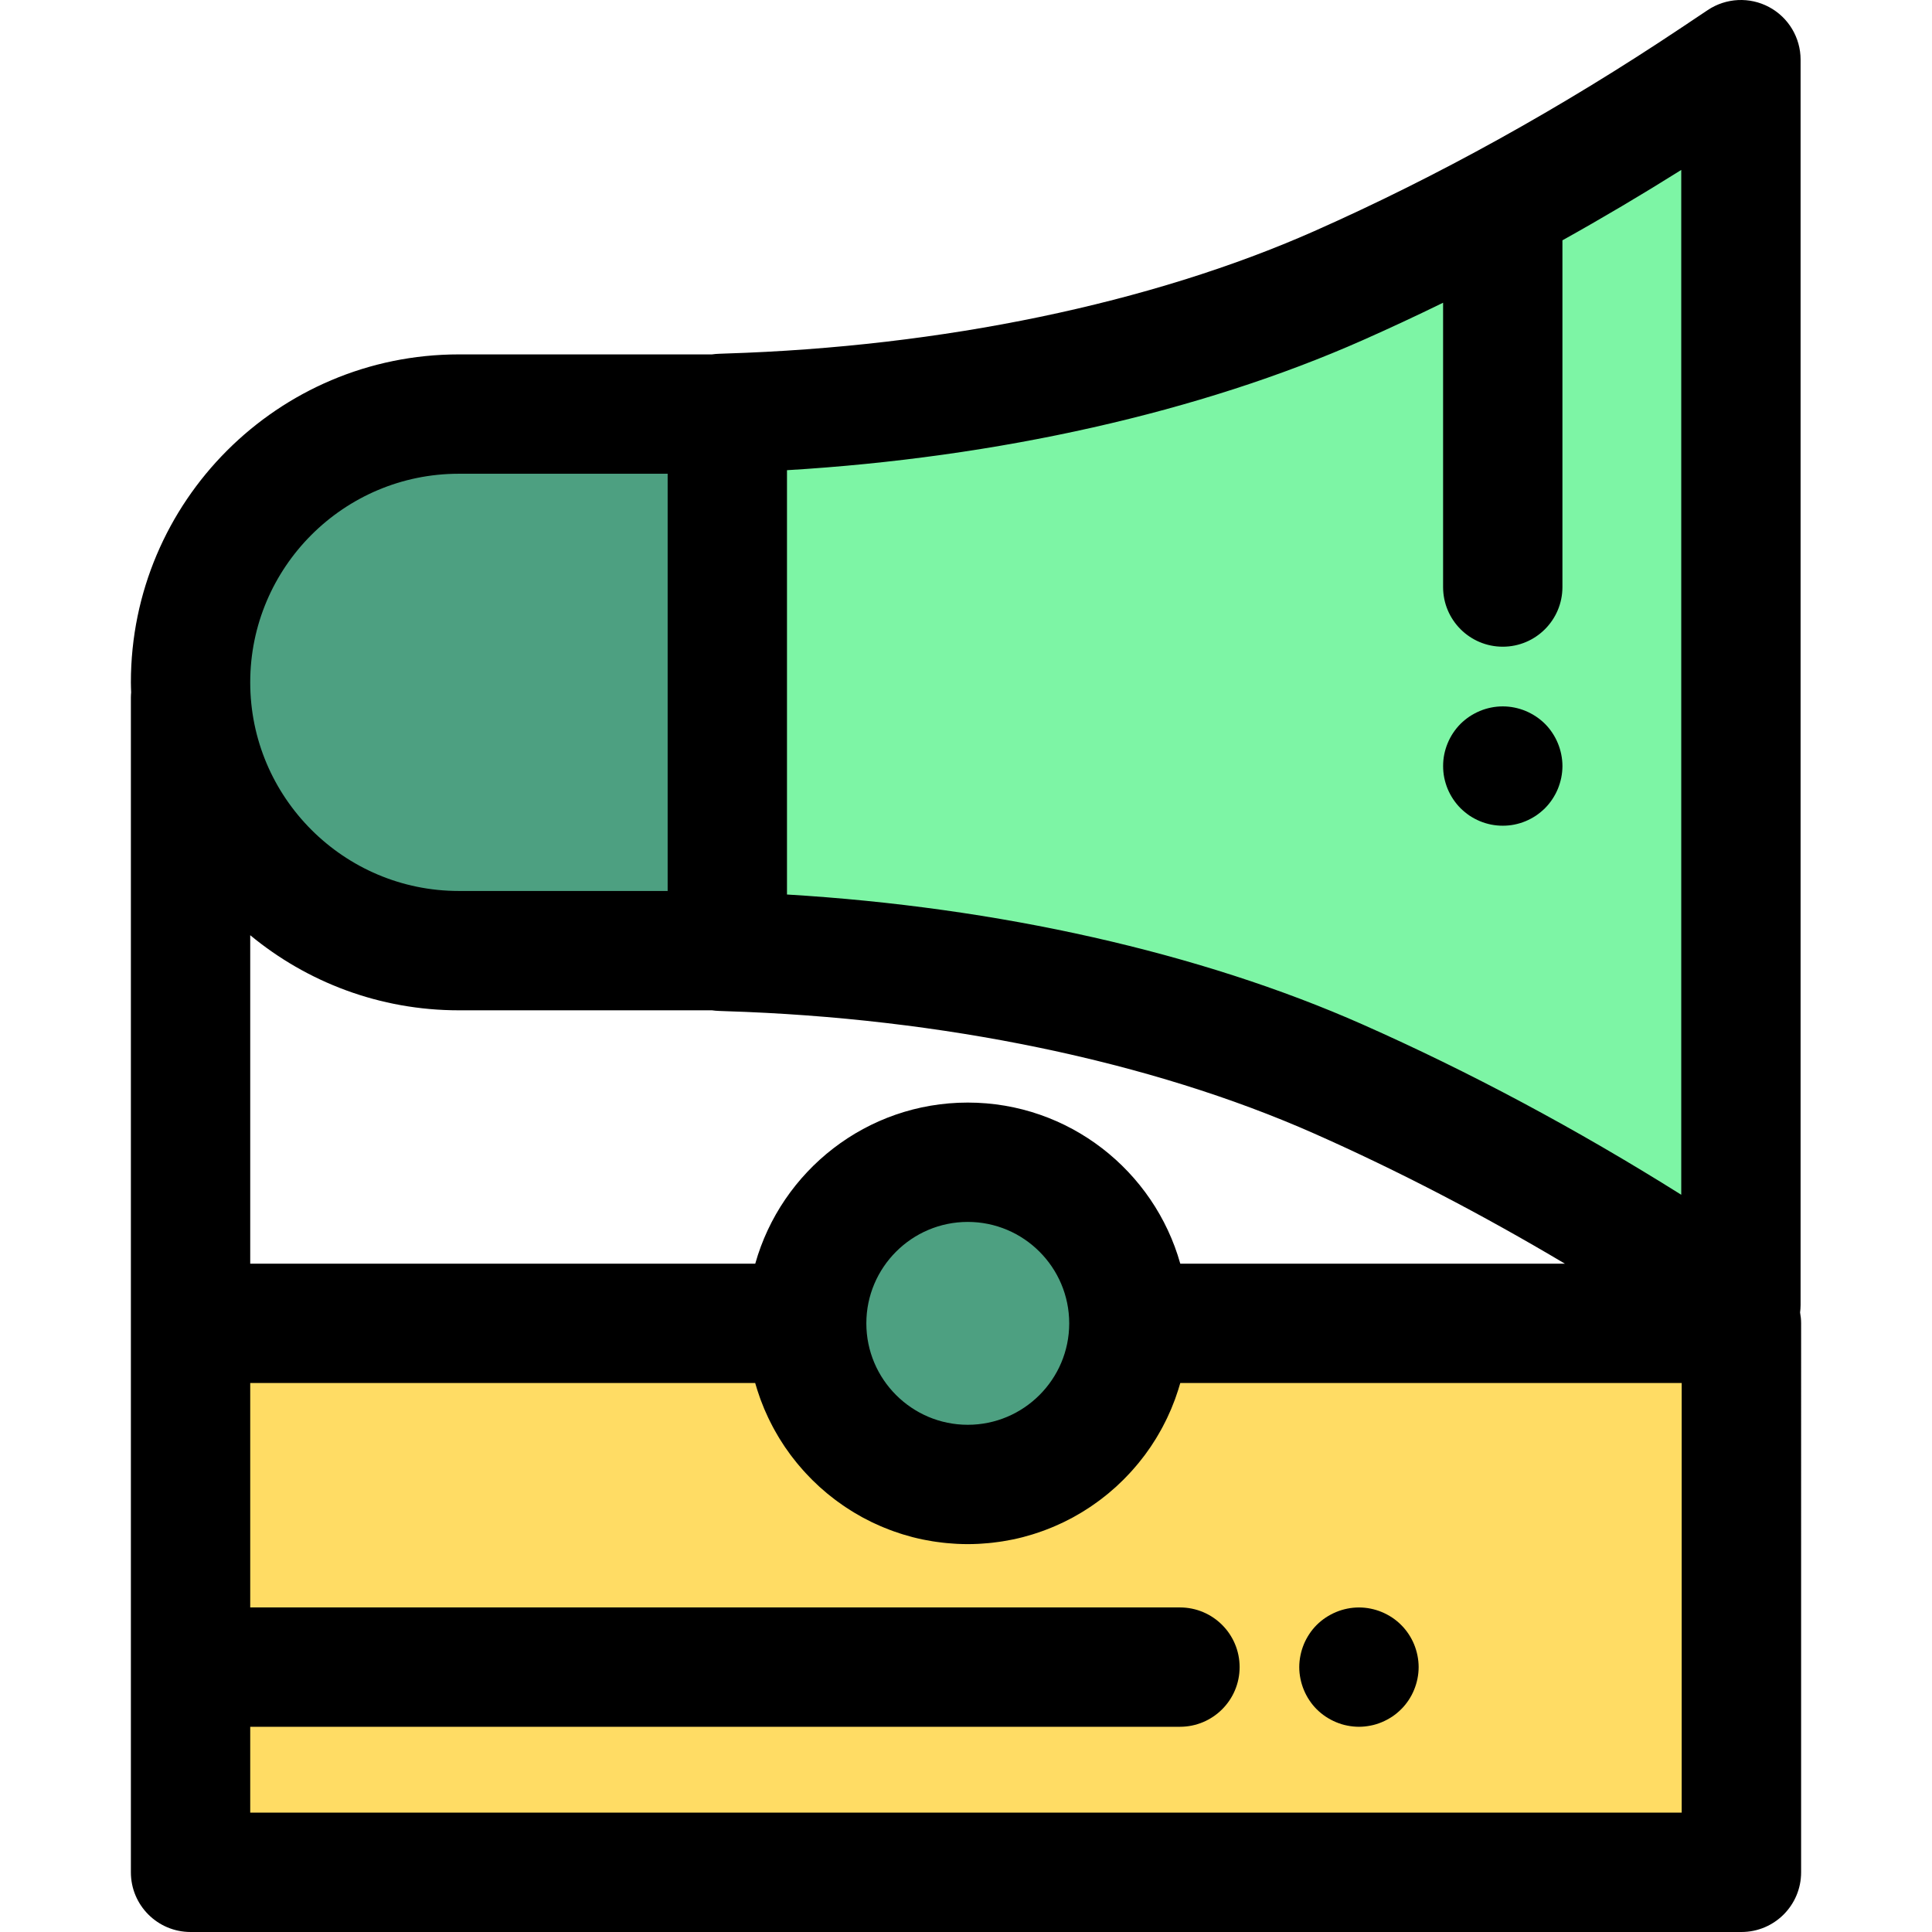 <?xml version="1.0" encoding="iso-8859-1"?>
<!-- Uploaded to: SVG Repo, www.svgrepo.com, Generator: SVG Repo Mixer Tools -->
<svg height="800px" width="800px" version="1.1" id="Layer_1" xmlns="http://www.w3.org/2000/svg" xmlns:xlink="http://www.w3.org/1999/xlink" 
	 viewBox="0 0 512.002 512.002" xml:space="preserve">
<path style="fill:#FFDC64;" d="M299.167,350.704c0,23.581-19.115,42.696-42.696,42.696s-42.696-19.115-42.696-42.696H50.499v145.481
	h411.004V350.704H299.167z"/>
<path style="fill:#7DF5A5;" d="M454.327,20.511c-31.92,21.329-65.177,39.941-99.631,55.201
	c-46.546,20.617-104.46,32.001-161.949,33.783v142.671c57.489,1.782,115.403,13.166,161.949,33.783
	c34.452,15.26,67.71,33.873,99.631,55.201l7.037,4.701V15.81L454.327,20.511z"/>
<path d="M360.144,457.616c-1.042,0-2.072-0.111-3.099-0.316c-1.012-0.19-2.008-0.506-2.955-0.901
	c-0.95-0.395-1.868-0.886-2.736-1.455c-0.854-0.569-1.676-1.233-2.404-1.961c-0.729-0.727-1.393-1.534-1.961-2.404
	c-0.569-0.854-1.059-1.771-1.455-2.736c-0.395-0.949-0.696-1.945-0.901-2.957c-0.206-1.012-0.316-2.056-0.316-3.084
	s0.111-2.072,0.316-3.084c0.206-1.012,0.506-2.008,0.901-2.973c0.395-0.949,0.886-1.866,1.455-2.72
	c0.568-0.87,1.232-1.676,1.961-2.404c0.727-0.727,1.548-1.392,2.404-1.961c0.87-0.569,1.787-1.06,2.736-1.455
	s1.943-0.696,2.955-0.901c2.04-0.411,4.143-0.411,6.183,0c1.014,0.206,2.01,0.506,2.957,0.901c0.95,0.395,1.866,0.886,2.736,1.455
	c0.854,0.569,1.66,1.233,2.388,1.961c0.743,0.727,1.392,1.534,1.977,2.404c0.569,0.854,1.059,1.771,1.455,2.72
	c0.395,0.965,0.696,1.961,0.901,2.973c0.206,1.012,0.315,2.056,0.315,3.084s-0.109,2.072-0.315,3.084
	c-0.206,1.012-0.506,2.008-0.901,2.957c-0.395,0.965-0.886,1.882-1.455,2.736c-0.585,0.87-1.233,1.676-1.977,2.404
	c-0.727,0.727-1.534,1.392-2.388,1.961c-0.871,0.569-1.787,1.059-2.736,1.455c-0.949,0.395-1.943,0.712-2.957,0.901
	C362.201,457.505,361.173,457.616,360.144,457.616z"/>
<circle style="fill:#4DA081;" cx="256.475" cy="350.703" r="42.696"/>
<path d="M398.255,218.821c-1.044,0-2.073-0.095-3.099-0.3c-1.014-0.206-2.01-0.506-2.957-0.901
	c-0.947-0.395-1.866-0.886-2.736-1.455c-0.854-0.585-1.66-1.249-2.404-1.977c-0.727-0.727-1.376-1.534-1.961-2.404
	c-0.568-0.854-1.059-1.771-1.455-2.72c-0.395-0.965-0.694-1.961-0.901-2.957c-0.206-1.028-0.299-2.072-0.299-3.099
	s0.095-2.072,0.299-3.084c0.207-1.012,0.506-2.008,0.901-2.957c0.395-0.965,0.887-1.882,1.455-2.736
	c0.585-0.87,1.233-1.676,1.961-2.404c0.743-0.727,1.548-1.392,2.404-1.961c0.871-0.569,1.788-1.059,2.736-1.455
	c0.947-0.395,1.943-0.696,2.957-0.901c2.04-0.411,4.143-0.411,6.183,0c1.012,0.206,2.008,0.506,2.957,0.901
	c0.949,0.395,1.866,0.886,2.734,1.455c0.854,0.569,1.676,1.233,2.405,1.961c0.727,0.727,1.392,1.534,1.959,2.404
	c0.569,0.854,1.059,1.771,1.455,2.736c0.395,0.949,0.696,1.945,0.901,2.957c0.206,1.012,0.316,2.056,0.316,3.084
	s-0.111,2.072-0.316,3.099c-0.206,0.996-0.506,1.992-0.901,2.957c-0.395,0.949-0.886,1.866-1.455,2.72
	c-0.568,0.87-1.232,1.676-1.959,2.404c-0.729,0.727-1.55,1.392-2.405,1.977c-0.87,0.569-1.787,1.059-2.734,1.455
	c-0.95,0.395-1.945,0.696-2.957,0.901C400.325,218.726,399.282,218.821,398.255,218.821z"/>
<path style="fill:#4DA081;" d="M191.002,109.562v0.169h-69.406c-39.267,0-71.099,31.832-71.099,71.099l0,0
	c0,39.267,31.832,71.099,71.099,71.099h69.406v0.169c0.582,0.016,1.164,0.049,1.746,0.066V109.495
	C192.166,109.514,191.584,109.546,191.002,109.562z"/>
<path d="M477.043,347.825c0.082-0.65,0.134-1.308,0.134-1.975V15.812c0-5.835-3.213-11.196-8.359-13.946
	c-5.146-2.748-11.384-2.443-16.24,0.797l-7.037,4.701c-31.865,21.291-64.586,39.422-97.249,53.891
	c-43.205,19.137-98.62,30.655-156.035,32.436c-0.002,0-0.005,0-0.006,0l-1.69,0.065c-0.636,0.017-1.265,0.073-1.879,0.164h-67.084
	c-47.923,0-86.912,38.989-86.912,86.912c0,0.895,0.041,1.779,0.068,2.668c-0.036,0.443-0.068,0.887-0.068,1.341v165.866v145.481
	c0,8.734,7.081,15.813,15.813,15.813h411.004c8.732,0,15.813-7.08,15.813-15.813V350.708
	C477.316,349.719,477.214,348.759,477.043,347.825z M312.79,334.891c-6.917-24.601-29.537-42.696-56.32-42.696
	s-49.402,18.095-56.32,42.696H66.312v-87.048c15.035,12.426,34.303,19.901,55.286,19.901h67.084c0.615,0.09,1.243,0.145,1.879,0.164
	l1.69,0.065c0.002,0,0.005,0,0.006,0c57.418,1.781,112.832,13.3,156.035,32.436c22.214,9.841,44.449,21.413,66.431,34.484H312.79
	V334.891z M283.354,350.704c0,14.823-12.059,26.882-26.882,26.882c-14.823,0-26.882-12.059-26.882-26.882
	s12.059-26.882,26.882-26.882C271.295,323.822,283.354,335.881,283.354,350.704z M361.101,90.17
	c7.114-3.152,14.229-6.468,21.335-9.942v75.343c0,8.734,7.081,15.813,15.813,15.813s15.813-7.08,15.813-15.813V63.686
	c10.552-5.882,21.058-12.105,31.489-18.65v271.589c-27.796-17.445-56.124-32.588-84.45-45.134
	c-42.939-19.019-96.606-31.087-152.54-34.435V124.605C264.493,121.259,318.16,109.19,361.101,90.17z M121.598,125.546h55.337
	v110.572h-55.337c-30.485,0-55.286-24.801-55.286-55.286S91.112,125.546,121.598,125.546z M445.69,480.372H66.312v-22.757H312.7
	c8.732,0,15.813-7.08,15.813-15.813c0-8.734-7.081-15.813-15.813-15.813H66.312v-59.472h133.822
	c0.089,0.318,0.191,0.628,0.286,0.944c0.095,0.318,0.188,0.637,0.289,0.954c0.193,0.606,0.398,1.207,0.612,1.803
	c0.084,0.236,0.161,0.474,0.247,0.708c0.302,0.818,0.621,1.626,0.958,2.426c0.092,0.218,0.193,0.43,0.286,0.647
	c0.256,0.59,0.519,1.177,0.794,1.755c0.141,0.296,0.288,0.587,0.433,0.881c0.247,0.497,0.498,0.99,0.757,1.479
	c0.161,0.304,0.326,0.607,0.493,0.908c0.267,0.481,0.542,0.955,0.822,1.428c0.168,0.283,0.334,0.568,0.506,0.849
	c0.33,0.538,0.674,1.066,1.022,1.591c0.131,0.199,0.258,0.403,0.392,0.601c0.479,0.707,0.976,1.401,1.485,2.086
	c0.157,0.21,0.321,0.413,0.479,0.62c0.368,0.482,0.742,0.961,1.126,1.431c0.21,0.258,0.425,0.511,0.64,0.764
	c0.349,0.414,0.704,0.824,1.064,1.229c0.229,0.258,0.46,0.512,0.694,0.765c0.372,0.402,0.75,0.795,1.131,1.186
	c0.228,0.232,0.452,0.468,0.683,0.696c0.462,0.457,0.935,0.905,1.412,1.347c0.158,0.145,0.31,0.297,0.47,0.443
	c0.631,0.572,1.276,1.129,1.931,1.673c0.212,0.176,0.43,0.343,0.644,0.517c0.462,0.373,0.927,0.742,1.399,1.101
	c0.267,0.202,0.538,0.398,0.808,0.596c0.438,0.321,0.879,0.636,1.327,0.944c0.281,0.194,0.563,0.387,0.849,0.576
	c0.465,0.308,0.936,0.609,1.411,0.905c0.269,0.168,0.534,0.338,0.806,0.501c0.601,0.362,1.211,0.71,1.825,1.05
	c0.147,0.082,0.291,0.169,0.44,0.25c0.759,0.411,1.529,0.805,2.307,1.183c0.248,0.12,0.501,0.232,0.751,0.349
	c0.546,0.256,1.094,0.508,1.649,0.746c0.304,0.131,0.61,0.256,0.917,0.383c0.519,0.214,1.042,0.421,1.569,0.62
	c0.313,0.119,0.628,0.236,0.944,0.349c0.553,0.198,1.112,0.384,1.671,0.566c0.286,0.093,0.571,0.19,0.86,0.278
	c0.757,0.232,1.521,0.449,2.29,0.651c0.092,0.024,0.183,0.054,0.275,0.077c0.86,0.221,1.73,0.421,2.606,0.603
	c0.274,0.057,0.549,0.104,0.824,0.158c0.614,0.119,1.229,0.231,1.849,0.331c0.329,0.052,0.658,0.1,0.988,0.147
	c0.584,0.084,1.169,0.158,1.758,0.225c0.335,0.038,0.669,0.074,1.006,0.106c0.623,0.058,1.251,0.104,1.88,0.144
	c0.296,0.019,0.59,0.043,0.887,0.057c0.922,0.043,1.847,0.071,2.78,0.071c0.933,0,1.858-0.027,2.78-0.071
	c0.297-0.014,0.591-0.038,0.887-0.057c0.629-0.04,1.257-0.085,1.88-0.144c0.337-0.032,0.67-0.068,1.006-0.106
	c0.588-0.066,1.175-0.141,1.758-0.225c0.331-0.047,0.659-0.093,0.988-0.147c0.62-0.1,1.235-0.212,1.849-0.331
	c0.275-0.054,0.55-0.101,0.824-0.158c0.876-0.183,1.746-0.381,2.606-0.603c0.093-0.024,0.183-0.052,0.275-0.077
	c0.77-0.202,1.534-0.419,2.29-0.651c0.288-0.089,0.572-0.185,0.859-0.278c0.561-0.182,1.12-0.368,1.673-0.568
	c0.316-0.114,0.629-0.231,0.944-0.349c0.527-0.199,1.048-0.406,1.569-0.62c0.307-0.126,0.614-0.251,0.917-0.383
	c0.555-0.239,1.104-0.49,1.649-0.746c0.25-0.117,0.503-0.229,0.751-0.349c0.778-0.378,1.548-0.772,2.307-1.183
	c0.149-0.081,0.291-0.168,0.44-0.25c0.615-0.34,1.224-0.689,1.825-1.05c0.272-0.163,0.538-0.334,0.806-0.501
	c0.474-0.296,0.946-0.596,1.411-0.905c0.285-0.19,0.568-0.383,0.849-0.576c0.448-0.308,0.889-0.623,1.327-0.944
	c0.27-0.198,0.541-0.394,0.808-0.596c0.473-0.359,0.938-0.727,1.399-1.101c0.213-0.172,0.432-0.34,0.644-0.517
	c0.656-0.544,1.3-1.101,1.931-1.673c0.16-0.144,0.312-0.296,0.47-0.443c0.478-0.443,0.95-0.889,1.412-1.347
	c0.231-0.229,0.457-0.463,0.683-0.696c0.383-0.391,0.761-0.784,1.131-1.186c0.234-0.253,0.465-0.508,0.694-0.765
	c0.361-0.405,0.715-0.814,1.064-1.229c0.215-0.255,0.43-0.506,0.64-0.764c0.384-0.47,0.756-0.949,1.126-1.431
	c0.158-0.207,0.323-0.411,0.479-0.62c0.509-0.685,1.006-1.38,1.485-2.087c0.133-0.196,0.258-0.397,0.387-0.595
	c0.349-0.528,0.693-1.058,1.025-1.597c0.172-0.28,0.338-0.565,0.506-0.849c0.28-0.473,0.555-0.947,0.822-1.428
	c0.168-0.3,0.332-0.604,0.493-0.908c0.259-0.489,0.511-0.982,0.757-1.479c0.145-0.293,0.293-0.585,0.433-0.881
	c0.275-0.579,0.538-1.165,0.794-1.755c0.095-0.217,0.195-0.43,0.286-0.647c0.337-0.8,0.656-1.608,0.958-2.426
	c0.087-0.234,0.163-0.473,0.247-0.708c0.212-0.598,0.419-1.197,0.612-1.803c0.101-0.316,0.195-0.634,0.289-0.954
	c0.095-0.315,0.198-0.626,0.286-0.944h132.881v113.858H445.69z"/>
</svg>
